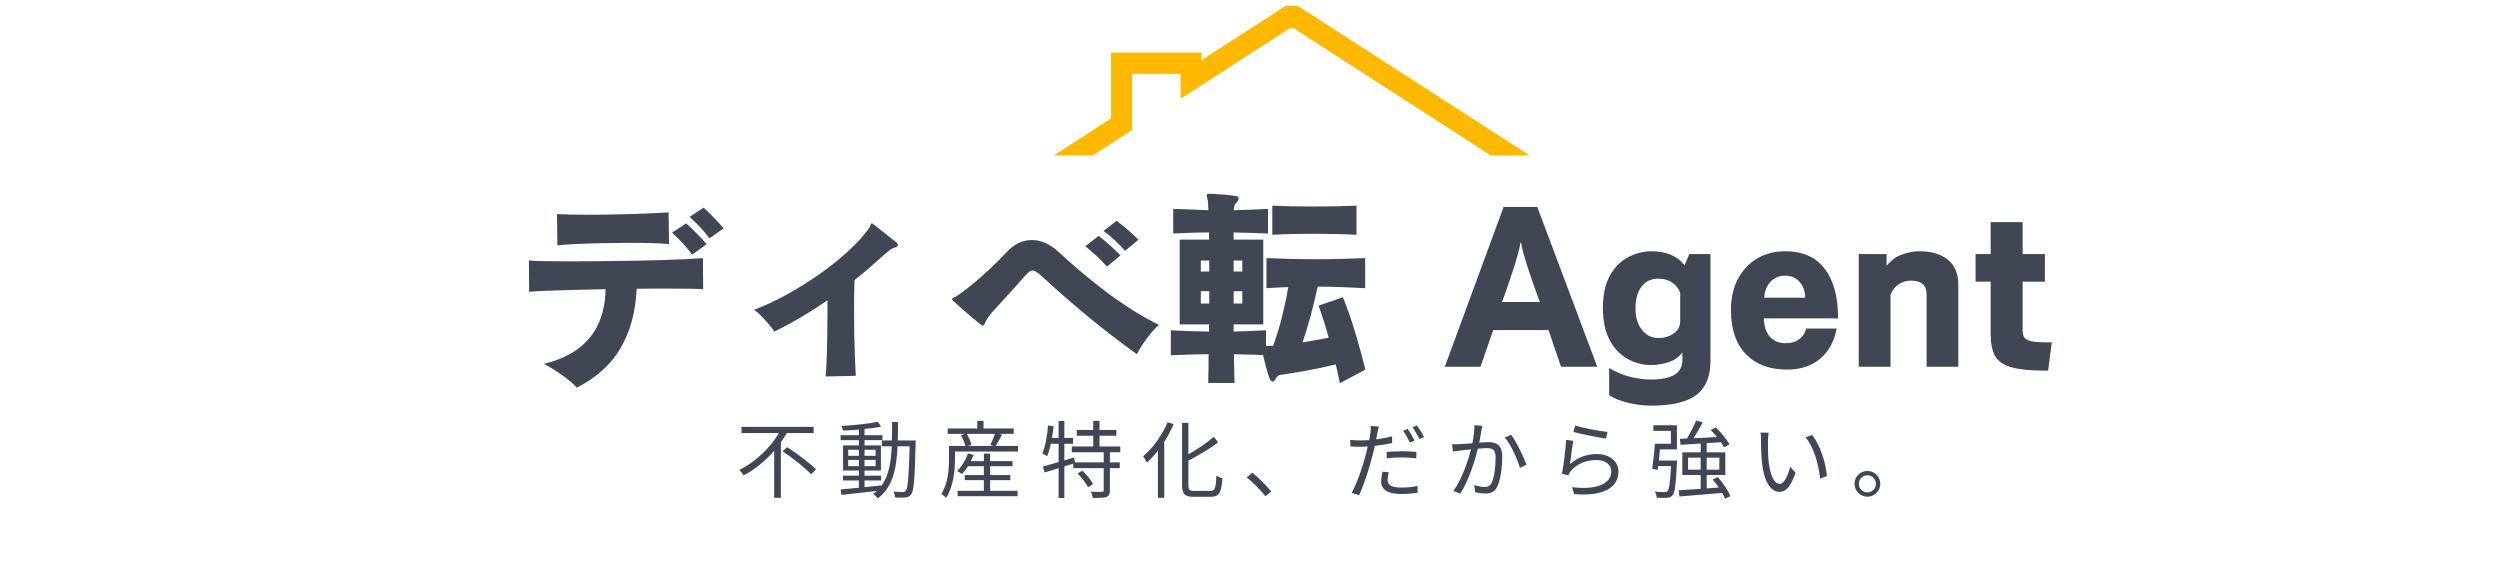 <svg xmlns="http://www.w3.org/2000/svg" xmlns:xlink="http://www.w3.org/1999/xlink" width="849" zoomAndPan="magnify" viewBox="0 0 636.75 145.5" height="194" preserveAspectRatio="xMidYMid meet" version="1.0"><defs><g/><clipPath id="e9e6c8d391"><path d="M 225.176 1.48 L 432.824 1.48 L 432.824 39.598 L 225.176 39.598 Z M 225.176 1.48 " clip-rule="nonzero"/></clipPath><clipPath id="677ce7d04d"><path d="M 296 19 L 324 19 L 324 59.562 L 296 59.562 Z M 296 19 " clip-rule="nonzero"/></clipPath><clipPath id="7812d8d504"><rect x="0" width="414" y="0" height="60"/></clipPath><clipPath id="dde1595f55"><rect x="0" width="314" y="0" height="27"/></clipPath></defs><g clip-path="url(#e9e6c8d391)"><path fill="#ffb800" d="M 378.293 105.492 L 378.293 52.461 L 380.984 54.195 L 390.035 39.875 L 330.723 1.609 L 330.531 1.488 L 327.48 1.48 L 306.016 15.328 L 306.016 13.422 L 282.996 13.422 L 282.996 30.18 L 267.965 39.875 L 277.016 54.195 L 279.707 52.461 L 279.707 105.492 L 225.176 105.492 L 225.176 110.875 L 284.973 110.875 L 285.039 42.637 L 278.641 46.762 L 275.324 41.516 L 288.324 33.129 L 288.324 18.801 L 300.688 18.801 L 300.688 25.152 L 328.617 7.137 L 329.375 7.129 L 382.676 41.516 L 379.363 46.762 L 372.965 42.637 L 372.879 110.875 L 432.828 110.875 L 432.828 105.492 L 378.293 105.492 " fill-opacity="1" fill-rule="nonzero"/></g><g transform="matrix(1, 0, 0, 1, 112, 44)"><g clip-path="url(#7812d8d504)"><g fill="#404654" fill-opacity="1"><g transform="translate(1.149, 49.413)"><g/></g></g><g fill="#404654" fill-opacity="1"><g transform="translate(18.473, 49.413)"><g><path d="M 53.844 -35.25 L 50.219 -32.719 C 48.82 -34.594 47.133 -36.41 45.156 -38.172 L 48.734 -40.531 C 49.609 -39.727 50.492 -38.867 51.391 -37.953 C 52.297 -37.035 53.113 -36.133 53.844 -35.25 Z M 39.812 -39.328 L 39.938 -31.234 C 38.977 -31.348 37.633 -31.43 35.906 -31.484 C 34.188 -31.535 32.281 -31.562 30.188 -31.562 C 27.883 -31.562 25.504 -31.535 23.047 -31.484 C 20.586 -31.43 18.332 -31.359 16.281 -31.266 C 14.227 -31.172 12.633 -31.051 11.5 -30.906 L 11.391 -38.891 C 12.234 -38.848 13.285 -38.805 14.547 -38.766 C 15.805 -38.734 17.207 -38.719 18.75 -38.719 C 20.625 -38.719 22.598 -38.734 24.672 -38.766 C 26.742 -38.805 28.758 -38.852 30.719 -38.906 C 32.676 -38.969 34.453 -39.035 36.047 -39.109 C 37.641 -39.18 38.895 -39.254 39.812 -39.328 Z M 49.5 -31.234 L 45.812 -28.547 C 45.113 -29.535 44.316 -30.504 43.422 -31.453 C 42.523 -32.41 41.617 -33.312 40.703 -34.156 L 44.281 -36.516 C 45.227 -35.711 46.133 -34.859 47 -33.953 C 47.863 -33.055 48.695 -32.148 49.5 -31.234 Z M 48.562 -27.672 L 48.625 -19.75 C 47.812 -19.82 46.586 -19.863 44.953 -19.875 C 43.328 -19.895 41.453 -19.906 39.328 -19.906 C 38.148 -19.906 36.922 -19.906 35.641 -19.906 C 34.359 -19.906 33.039 -19.891 31.688 -19.859 C 31.426 -14.066 30.082 -9.066 27.656 -4.859 C 25.238 -0.66 21.5 2.734 16.438 5.328 C 16.113 4.93 15.602 4.438 14.906 3.844 C 14.207 3.258 13.438 2.664 12.594 2.062 C 11.75 1.457 10.914 0.906 10.094 0.406 C 9.27 -0.082 8.582 -0.457 8.031 -0.719 C 11.801 -1.664 14.832 -3.047 17.125 -4.859 C 19.414 -6.68 21.082 -8.848 22.125 -11.359 C 23.176 -13.867 23.723 -16.664 23.766 -19.75 C 20.973 -19.707 18.273 -19.648 15.672 -19.578 C 13.066 -19.504 10.766 -19.43 8.766 -19.359 C 6.773 -19.285 5.285 -19.191 4.297 -19.078 L 4.234 -27.062 C 5.148 -26.988 6.535 -26.93 8.391 -26.891 C 10.242 -26.859 12.359 -26.844 14.734 -26.844 C 17.117 -26.844 19.664 -26.859 22.375 -26.891 C 25.094 -26.93 27.805 -26.969 30.516 -27 C 33.234 -27.039 35.789 -27.098 38.188 -27.172 C 40.594 -27.242 42.703 -27.328 44.516 -27.422 C 46.336 -27.516 47.688 -27.598 48.562 -27.672 Z M 48.562 -27.672 "/></g></g></g><g fill="#404654" fill-opacity="1"><g transform="translate(73.468, 49.413)"><g><path d="M 32.5 2.312 L 24.812 2.469 C 24.914 1.477 25.004 0.098 25.078 -1.672 C 25.148 -3.453 25.203 -5.441 25.234 -7.641 C 25.273 -9.836 25.297 -12.02 25.297 -14.188 C 25.297 -14.664 25.297 -15.133 25.297 -15.594 C 25.297 -16.051 25.297 -16.5 25.297 -16.938 C 23.285 -15.539 21.148 -14.172 18.891 -12.828 C 16.641 -11.492 14.266 -10.207 11.766 -8.969 C 11.441 -9.477 10.973 -10.086 10.359 -10.797 C 9.754 -11.516 9.125 -12.211 8.469 -12.891 C 7.812 -13.578 7.188 -14.117 6.594 -14.516 C 9.344 -15.547 12.156 -16.859 15.031 -18.453 C 17.914 -20.047 20.695 -21.785 23.375 -23.672 C 26.051 -25.566 28.453 -27.492 30.578 -29.453 C 32.703 -31.41 34.406 -33.27 35.688 -35.031 C 35.988 -35.438 36.176 -35.785 36.25 -36.078 C 36.32 -36.367 36.43 -36.516 36.578 -36.516 C 36.68 -36.516 36.77 -36.477 36.844 -36.406 C 37.145 -36.188 37.566 -35.859 38.109 -35.422 C 38.66 -34.984 39.254 -34.516 39.891 -34.016 C 40.535 -33.523 41.113 -33.066 41.625 -32.641 C 42.145 -32.223 42.5 -31.941 42.688 -31.797 C 43.051 -31.535 43.234 -31.273 43.234 -31.016 C 43.234 -30.691 42.957 -30.473 42.406 -30.359 C 41.926 -30.211 41.539 -30.02 41.25 -29.781 C 40.957 -29.539 40.555 -29.219 40.047 -28.812 C 38.828 -27.719 37.566 -26.602 36.266 -25.469 C 34.961 -24.332 33.598 -23.195 32.172 -22.062 C 32.141 -21.219 32.113 -20.172 32.094 -18.922 C 32.07 -17.672 32.062 -16.332 32.062 -14.906 C 32.062 -12.781 32.078 -10.578 32.109 -8.297 C 32.148 -6.023 32.207 -3.945 32.281 -2.062 C 32.352 -0.176 32.426 1.281 32.5 2.312 Z M 32.5 2.312 "/></g></g></g><g fill="#404654" fill-opacity="1"><g transform="translate(128.464, 49.413)"><g><path d="M 49.5 -32.344 L 46.094 -29.531 C 45.281 -30.445 44.426 -31.328 43.531 -32.172 C 42.633 -33.016 41.656 -33.82 40.594 -34.594 L 43.938 -37.188 C 44.895 -36.445 45.859 -35.664 46.828 -34.844 C 47.805 -34.02 48.695 -33.188 49.5 -32.344 Z M 44.938 -28.375 L 41.469 -25.516 C 40.695 -26.398 39.828 -27.289 38.859 -28.188 C 37.891 -29.082 36.926 -29.914 35.969 -30.688 L 39.328 -33.328 C 40.348 -32.555 41.328 -31.75 42.266 -30.906 C 43.203 -30.062 44.094 -29.219 44.938 -28.375 Z M 54.719 -10.672 C 54.133 -10.191 53.457 -9.484 52.688 -8.547 C 51.914 -7.617 51.203 -6.66 50.547 -5.672 C 49.891 -4.68 49.41 -3.852 49.109 -3.188 C 44.711 -6.344 40.457 -9.625 36.344 -13.031 C 32.238 -16.445 28.504 -19.711 25.141 -22.828 C 23.891 -23.961 23.023 -24.531 22.547 -24.531 C 22.223 -24.531 21.906 -24.391 21.594 -24.109 C 21.281 -23.836 20.863 -23.426 20.344 -22.875 C 19.176 -21.52 17.832 -20.016 16.312 -18.359 C 14.789 -16.711 13.441 -15.234 12.266 -13.922 C 11.898 -13.473 11.539 -13.008 11.188 -12.531 C 10.844 -12.062 10.598 -11.625 10.453 -11.219 C 10.234 -10.707 10.031 -10.453 9.844 -10.453 C 9.738 -10.453 9.445 -10.645 8.969 -11.031 C 8.488 -11.414 7.898 -11.898 7.203 -12.484 C 6.504 -13.066 5.805 -13.66 5.109 -14.266 C 4.41 -14.879 3.805 -15.422 3.297 -15.891 C 2.785 -16.367 2.438 -16.68 2.25 -16.828 C 2.102 -16.973 2.031 -17.102 2.031 -17.219 C 2.031 -17.395 2.188 -17.535 2.5 -17.641 C 2.812 -17.754 3.188 -17.961 3.625 -18.266 C 4.832 -19.109 6.16 -20.133 7.609 -21.344 C 9.066 -22.551 10.52 -23.844 11.969 -25.219 C 13.414 -26.594 14.723 -27.906 15.891 -29.156 C 17.836 -31.238 19.984 -32.281 22.328 -32.281 C 24.641 -32.281 26.895 -31.289 29.094 -29.312 C 30.594 -27.914 32.32 -26.375 34.281 -24.688 C 36.25 -23.008 38.359 -21.305 40.609 -19.578 C 42.867 -17.859 45.195 -16.227 47.594 -14.688 C 50 -13.145 52.375 -11.805 54.719 -10.672 Z M 54.719 -10.672 "/></g></g></g><g fill="#404654" fill-opacity="1"><g transform="translate(183.459, 49.413)"><g><path d="M 50.047 -41.031 L 50.047 -33.609 C 48.211 -33.711 46.391 -33.781 44.578 -33.812 C 42.766 -33.852 40.957 -33.875 39.156 -33.875 C 37.395 -33.875 35.633 -33.852 33.875 -33.812 C 32.113 -33.781 30.352 -33.711 28.594 -33.609 L 28.594 -41.031 C 30.352 -40.957 32.102 -40.898 33.844 -40.859 C 35.594 -40.828 37.363 -40.812 39.156 -40.812 C 40.914 -40.812 42.703 -40.828 44.516 -40.859 C 46.336 -40.898 48.18 -40.957 50.047 -41.031 Z M 52.312 0.719 L 45.812 4.188 C 45.664 3.445 45.5 2.672 45.312 1.859 C 45.133 1.055 44.953 0.234 44.766 -0.609 C 41.91 0.086 39.316 0.641 36.984 1.047 C 34.66 1.453 32.508 1.801 30.531 2.094 C 30.082 2.195 29.695 2.562 29.375 3.188 C 29.156 3.594 28.914 3.797 28.656 3.797 C 28.508 3.797 28.344 3.676 28.156 3.438 C 27.977 3.195 27.738 2.598 27.438 1.641 C 27.145 0.691 26.742 -0.844 26.234 -2.969 C 24.984 -3.039 23.742 -3.086 22.516 -3.109 C 21.297 -3.129 20.062 -3.156 18.812 -3.188 C 18.844 -1.938 18.867 -0.703 18.891 0.516 C 18.91 1.742 18.938 2.945 18.969 4.125 L 12.266 4.125 C 12.297 2.945 12.32 1.742 12.344 0.516 C 12.363 -0.703 12.375 -1.938 12.375 -3.188 C 10.758 -3.188 9.156 -3.16 7.562 -3.109 C 5.969 -3.055 4.363 -2.992 2.75 -2.922 L 2.75 -9.297 C 3.551 -9.254 4.348 -9.211 5.141 -9.172 C 5.93 -9.141 6.727 -9.109 7.531 -9.078 C 8.375 -9.035 9.207 -9.016 10.031 -9.016 C 10.863 -9.016 11.68 -9 12.484 -8.969 L 12.484 -10.781 L 5 -10.781 L 5 -32.391 L 12.484 -32.391 L 12.484 -34.203 C 10.91 -34.203 9.363 -34.176 7.844 -34.125 C 6.32 -34.07 4.828 -34.008 3.359 -33.938 L 3.359 -40.203 C 3.578 -40.203 4.457 -40.176 6 -40.125 C 7.539 -40.07 9.645 -39.988 12.312 -39.875 C 12.281 -40.602 12.254 -41.207 12.234 -41.688 C 12.211 -42.164 12.164 -42.477 12.094 -42.625 C 12.062 -42.883 12.016 -43.094 11.953 -43.25 C 11.898 -43.414 11.875 -43.555 11.875 -43.672 C 11.875 -43.93 12.113 -44.062 12.594 -44.062 L 12.922 -44.062 C 13.879 -44.02 14.93 -43.953 16.078 -43.859 C 17.234 -43.766 18.289 -43.645 19.25 -43.5 C 19.758 -43.469 20.016 -43.25 20.016 -42.844 C 20.016 -42.508 19.832 -42.16 19.469 -41.797 C 19.207 -41.547 19.039 -41.305 18.969 -41.078 C 18.895 -40.859 18.844 -40.586 18.812 -40.266 L 18.812 -39.875 C 20.281 -39.914 21.742 -39.961 23.203 -40.016 C 24.672 -40.066 26.102 -40.129 27.5 -40.203 L 27.5 -33.938 C 26.031 -34.008 24.57 -34.062 23.125 -34.094 C 21.676 -34.133 20.219 -34.172 18.75 -34.203 L 18.75 -32.391 L 26.297 -32.391 L 26.297 -10.781 L 18.75 -10.781 L 18.75 -8.969 C 21.57 -9.039 24.32 -9.148 27 -9.297 L 27 -5.328 L 28.812 -5.328 C 29.844 -8.191 30.672 -10.961 31.297 -13.641 C 31.922 -16.316 32.379 -18.535 32.672 -20.297 C 31.754 -20.254 30.836 -20.211 29.922 -20.172 C 29.004 -20.141 28.066 -20.086 27.109 -20.016 L 27.109 -27.672 C 29.316 -27.598 31.445 -27.531 33.5 -27.469 C 35.551 -27.414 37.582 -27.391 39.594 -27.391 C 41.656 -27.391 43.719 -27.414 45.781 -27.469 C 47.852 -27.531 50.008 -27.598 52.25 -27.672 L 52.25 -20.016 C 50.082 -20.129 48.008 -20.223 46.031 -20.297 C 44.051 -20.367 42.094 -20.406 40.156 -20.406 C 39.562 -17.613 38.926 -15 38.25 -12.562 C 37.57 -10.125 36.922 -8.008 36.297 -6.219 C 37.359 -6.395 38.445 -6.578 39.562 -6.766 C 40.688 -6.953 41.816 -7.172 42.953 -7.422 C 42.586 -8.816 42.18 -10.203 41.734 -11.578 C 41.297 -12.953 40.844 -14.281 40.375 -15.562 L 46.578 -17.703 C 47.797 -14.703 48.879 -11.586 49.828 -8.359 C 50.785 -5.129 51.613 -2.102 52.312 0.719 Z M 20.953 -24.25 L 20.953 -27.062 L 18.75 -27.062 L 18.75 -24.25 Z M 12.547 -24.25 L 12.547 -27.062 L 10.391 -27.062 L 10.391 -24.25 Z M 20.953 -16.109 L 20.953 -19.25 L 18.75 -19.25 L 18.75 -16.109 Z M 12.547 -16.109 L 12.547 -19.25 L 10.391 -19.25 L 10.391 -16.109 Z M 12.547 -16.109 "/></g></g></g><g fill="#404654" fill-opacity="1"><g transform="translate(238.454, 49.413)"><g/></g></g><g fill="#404654" fill-opacity="1"><g transform="translate(255.778, 49.413)"><g><path d="M 39.047 0 L 29.812 0 L 26.625 -9.344 L 12.547 -9.344 L 9.297 0 L 0.219 0 L 15.188 -40.703 L 23.766 -40.703 Z M 14.797 -16.5 L 24.422 -16.5 C 24.422 -16.5 24.273 -16.891 23.984 -17.672 C 23.691 -18.461 23.32 -19.484 22.875 -20.734 C 22.438 -21.984 21.988 -23.301 21.531 -24.688 C 21.07 -26.082 20.664 -27.406 20.312 -28.656 C 19.969 -29.906 19.742 -30.895 19.641 -31.625 L 19.469 -31.625 C 19.395 -30.895 19.18 -29.906 18.828 -28.656 C 18.484 -27.406 18.082 -26.082 17.625 -24.688 C 17.164 -23.301 16.723 -21.984 16.297 -20.734 C 15.879 -19.484 15.523 -18.461 15.234 -17.672 C 14.941 -16.891 14.797 -16.5 14.797 -16.5 Z M 14.797 -16.5 "/></g></g></g><g clip-path="url(#677ce7d04d)"><g fill="#404654" fill-opacity="1"><g transform="translate(294.385, 49.413)"><g><path d="M 22.109 -1.656 L 22.109 -3.625 C 21.266 -2.488 20.098 -1.672 18.609 -1.172 C 17.129 -0.68 15.656 -0.438 14.188 -0.438 C 12.062 -0.438 10.051 -0.957 8.156 -2 C 6.27 -3.051 4.75 -4.648 3.594 -6.797 C 2.445 -8.941 1.875 -11.68 1.875 -15.016 C 1.875 -18.348 2.469 -21.078 3.656 -23.203 C 4.844 -25.336 6.391 -26.906 8.297 -27.906 C 10.211 -28.914 12.234 -29.422 14.359 -29.422 C 16.117 -29.422 17.723 -29.117 19.172 -28.516 C 20.617 -27.91 21.781 -27.02 22.656 -25.844 L 23.875 -28.703 L 29.266 -28.703 L 29.266 -1.484 C 29.266 2.473 28.07 5.359 25.688 7.172 C 23.301 8.992 19.453 9.906 14.141 9.906 C 12.234 9.906 10.297 9.664 8.328 9.188 C 6.367 8.707 4.75 8.066 3.469 7.266 L 3.469 0.328 C 5.113 1.316 6.852 2.051 8.688 2.531 C 10.52 3.008 12.336 3.25 14.141 3.25 C 19.453 3.25 22.109 1.613 22.109 -1.656 Z M 21.562 -11.656 L 21.562 -18.812 C 21.156 -19.945 20.469 -20.832 19.5 -21.469 C 18.531 -22.113 17.348 -22.438 15.953 -22.438 C 14.148 -22.438 12.734 -21.758 11.703 -20.406 C 10.68 -19.051 10.172 -17.18 10.172 -14.797 C 10.172 -12.629 10.711 -10.836 11.797 -9.422 C 12.879 -8.016 14.301 -7.312 16.062 -7.312 C 17.488 -7.312 18.758 -7.695 19.875 -8.469 C 21 -9.238 21.562 -10.301 21.562 -11.656 Z M 21.562 -11.656 "/></g></g></g></g><g fill="#404654" fill-opacity="1"><g transform="translate(326.997, 49.413)"><g><path d="M 29.156 -12.312 L 10.234 -12.312 C 10.336 -10.188 10.883 -8.602 11.875 -7.562 C 12.863 -6.52 14.148 -6 15.734 -6 C 16.898 -6 17.867 -6.207 18.641 -6.625 C 19.41 -7.051 20.016 -7.613 20.453 -8.312 C 20.566 -8.531 20.676 -8.754 20.781 -8.984 C 20.895 -9.223 20.973 -9.473 21.016 -9.734 L 28.812 -9.734 C 28.195 -6.473 26.797 -3.914 24.609 -2.062 C 22.43 -0.207 19.598 0.719 16.109 0.719 C 11.672 0.719 8.188 -0.594 5.656 -3.219 C 3.133 -5.844 1.875 -9.594 1.875 -14.469 C 1.875 -17.469 2.457 -20.086 3.625 -22.328 C 4.801 -24.566 6.426 -26.305 8.5 -27.547 C 10.57 -28.797 12.984 -29.422 15.734 -29.422 C 20.129 -29.422 23.461 -27.941 25.734 -24.984 C 28.016 -22.035 29.156 -17.867 29.156 -12.484 Z M 10.344 -17.594 L 20.797 -17.594 C 20.754 -19.281 20.266 -20.633 19.328 -21.656 C 18.398 -22.688 17.18 -23.203 15.672 -23.203 C 14.172 -23.203 12.93 -22.68 11.953 -21.641 C 10.984 -20.598 10.445 -19.25 10.344 -17.594 Z M 10.344 -17.594 "/></g></g></g><g fill="#404654" fill-opacity="1"><g transform="translate(358.014, 49.413)"><g><path d="M 28.766 0 L 20.688 0 L 20.688 -18.484 C 20.688 -20.785 19.348 -21.938 16.672 -21.938 C 15.598 -21.938 14.594 -21.645 13.656 -21.062 C 12.727 -20.477 12.008 -19.582 11.5 -18.375 L 11.5 0 L 3.406 0 L 3.406 -28.703 L 10.5 -28.703 L 10.5 -25.688 C 11.633 -27.113 12.973 -28.094 14.516 -28.625 C 16.055 -29.156 17.539 -29.422 18.969 -29.422 C 21.906 -29.422 24.27 -28.711 26.062 -27.297 C 27.863 -25.891 28.766 -23.758 28.766 -20.906 Z M 28.766 0 "/></g></g></g><g fill="#404654" fill-opacity="1"><g transform="translate(390.132, 49.413)"><g><path d="M 19.531 0.984 L 18.75 0.984 C 14.977 0.984 12.094 0.691 10.094 0.109 C 8.094 -0.473 6.723 -1.441 5.984 -2.797 C 5.254 -4.16 4.891 -6 4.891 -8.312 L 4.891 -21.672 L 1.047 -21.672 L 1.047 -28.703 L 4.891 -28.703 L 4.891 -36.844 L 13.031 -36.844 L 13.031 -28.703 L 18.703 -28.703 L 18.703 -21.672 L 13.031 -21.672 L 13.031 -9.234 C 13.031 -8.461 13.188 -7.859 13.5 -7.422 C 13.812 -6.984 14.414 -6.672 15.312 -6.484 C 16.219 -6.305 17.508 -6.219 19.188 -6.219 L 20.453 -6.219 Z M 19.531 0.984 "/></g></g></g></g></g><g transform="matrix(1, 0, 0, 1, 185, 106)"><g clip-path="url(#dde1595f55)"><g fill="#404654" fill-opacity="1"><g transform="translate(2.286, 19.199)"><g><path d="M 19.949 -14.891 L 19.949 -16.484 L 1.57 -16.484 L 1.57 -14.891 L 11.082 -14.891 C 8.953 -11.211 5.273 -7.641 1.031 -5.508 C 1.355 -5.145 1.871 -4.52 2.109 -4.109 C 5.102 -5.68 7.727 -7.898 9.898 -10.371 L 9.898 1.594 L 11.598 1.594 L 11.598 -12.523 C 12.137 -13.32 12.652 -14.094 13.125 -14.891 Z M 12.027 -10.266 C 14.566 -8.586 17.754 -6.047 19.281 -4.41 L 20.551 -5.637 C 18.98 -7.273 15.707 -9.684 13.211 -11.297 Z M 12.027 -10.266 "/></g></g></g><g fill="#404654" fill-opacity="1"><g transform="translate(28.118, 19.199)"><g><path d="M 2.926 -6.477 L 2.926 -8.047 L 5.637 -8.047 L 5.637 -6.477 Z M 2.926 -10.652 L 5.637 -10.652 L 5.637 -9.102 L 2.926 -9.102 Z M 9.898 -10.652 L 9.898 -9.102 L 7.078 -9.102 L 7.078 -10.652 Z M 9.898 -6.477 L 7.078 -6.477 L 7.078 -8.047 L 9.898 -8.047 Z M 15.559 -13.02 C 15.602 -14.523 15.602 -16.117 15.602 -17.73 L 14.094 -17.73 C 14.094 -16.098 14.094 -14.523 14.051 -13.02 L 11.492 -13.02 L 11.492 -11.512 L 14.008 -11.512 C 13.816 -7.469 13.254 -4.004 11.383 -1.465 L 11.383 -1.57 C 9.941 -1.398 8.477 -1.25 7.078 -1.117 L 7.078 -2.82 L 11.297 -2.82 L 11.297 -4.047 L 7.078 -4.047 L 7.078 -5.359 L 11.254 -5.359 L 11.254 -11.75 L 7.078 -11.75 L 7.078 -13.105 L 11.641 -13.105 L 11.641 -14.352 L 7.078 -14.352 L 7.078 -15.926 C 8.652 -16.098 10.113 -16.289 11.277 -16.547 L 10.48 -17.773 C 8.262 -17.281 4.391 -16.891 1.203 -16.719 C 1.379 -16.398 1.527 -15.879 1.594 -15.535 C 2.863 -15.578 4.262 -15.664 5.637 -15.773 L 5.637 -14.352 L 0.988 -14.352 L 0.988 -13.105 L 5.637 -13.105 L 5.637 -11.75 L 1.613 -11.75 L 1.613 -5.359 L 5.637 -5.359 L 5.637 -4.047 L 1.57 -4.047 L 1.57 -2.82 L 5.637 -2.82 L 5.637 -0.969 C 3.875 -0.797 2.258 -0.645 0.969 -0.539 L 1.203 0.859 C 3.613 0.602 6.949 0.238 10.223 -0.152 C 9.922 0.109 9.617 0.367 9.273 0.602 C 9.66 0.859 10.223 1.398 10.457 1.742 C 14.246 -1.098 15.234 -5.789 15.492 -11.512 L 18.57 -11.512 C 18.355 -3.703 18.098 -0.859 17.602 -0.238 C 17.387 0.043 17.195 0.109 16.828 0.109 C 16.418 0.109 15.473 0.086 14.438 0 C 14.676 0.41 14.848 1.074 14.891 1.508 C 15.879 1.57 16.891 1.594 17.496 1.508 C 18.141 1.441 18.57 1.27 18.938 0.711 C 19.668 -0.195 19.863 -3.184 20.098 -12.199 C 20.098 -12.418 20.121 -13.02 20.121 -13.02 Z M 15.559 -13.02 "/></g></g></g><g fill="#404654" fill-opacity="1"><g transform="translate(53.95, 19.199)"><g><path d="M 13.234 -2.906 L 18.379 -2.906 L 18.379 -4.195 L 13.234 -4.195 L 13.234 -6.457 L 18.938 -6.457 L 18.938 -7.746 L 13.234 -7.746 L 13.234 -9.66 L 11.641 -9.66 L 11.641 -7.746 L 8.305 -7.746 C 8.586 -8.262 8.824 -8.824 9.016 -9.359 L 7.574 -9.703 C 7.016 -8.027 6.004 -6.348 4.82 -5.23 C 5.164 -5.059 5.809 -4.668 6.066 -4.453 C 6.586 -5.016 7.121 -5.703 7.598 -6.457 L 11.641 -6.457 L 11.641 -4.195 L 6.777 -4.195 L 6.777 -2.906 L 11.641 -2.906 L 11.641 -0.195 L 4.949 -0.195 L 4.949 1.184 L 20.227 1.184 L 20.227 -0.195 L 13.234 -0.195 Z M 14.461 -14.699 C 14.18 -13.836 13.688 -12.676 13.297 -11.879 L 14.051 -11.621 L 7.488 -11.621 L 8.457 -11.898 C 8.305 -12.676 7.832 -13.816 7.273 -14.699 Z M 14.676 -11.621 C 15.172 -12.418 15.75 -13.492 16.289 -14.504 L 15.492 -14.699 L 19.238 -14.699 L 19.238 -16.074 L 11.555 -16.074 L 11.555 -18.012 L 9.984 -18.012 L 9.984 -16.074 L 2.43 -16.074 L 2.43 -14.699 L 6.887 -14.699 L 5.789 -14.395 C 6.285 -13.535 6.734 -12.418 6.93 -11.621 L 2.754 -11.621 L 2.754 -8.285 C 2.754 -5.746 2.539 -2.066 0.797 0.602 C 1.117 0.773 1.785 1.336 2.023 1.613 C 3.918 -1.25 4.281 -5.465 4.281 -8.285 L 4.281 -10.199 L 20.336 -10.199 L 20.336 -11.621 Z M 14.676 -11.621 "/></g></g></g><g fill="#404654" fill-opacity="1"><g transform="translate(79.783, 19.199)"><g><path d="M 9.684 -4.605 C 10.715 -3.551 11.879 -2.086 12.332 -1.098 L 13.621 -1.914 C 13.125 -2.906 11.941 -4.324 10.887 -5.336 Z M 20.551 -10.008 L 20.551 -11.492 L 15.258 -11.492 L 15.258 -14.223 L 19.559 -14.223 L 19.559 -15.688 L 15.258 -15.688 L 15.258 -18.012 L 13.664 -18.012 L 13.664 -15.688 L 9.469 -15.688 L 9.469 -14.223 L 13.664 -14.223 L 13.664 -11.492 L 8.199 -11.492 L 8.199 -10.008 L 16.332 -10.008 L 16.332 -7.426 L 8.996 -7.426 L 8.801 -8.695 L 6.305 -7.941 L 6.305 -12.156 L 8.52 -12.156 L 8.52 -13.664 L 6.305 -13.664 L 6.305 -17.988 L 4.84 -17.988 L 4.84 -13.664 L 3.164 -13.664 C 3.312 -14.633 3.465 -15.621 3.57 -16.613 L 2.172 -16.848 C 1.914 -14.246 1.508 -11.512 0.711 -9.703 C 1.031 -9.555 1.656 -9.188 1.914 -8.996 C 2.301 -9.879 2.605 -10.973 2.863 -12.156 L 4.84 -12.156 L 4.84 -7.512 C 3.336 -7.059 1.938 -6.672 0.84 -6.371 L 1.27 -4.863 L 4.84 -5.961 L 4.84 1.637 L 6.305 1.637 L 6.305 -6.414 L 8.562 -7.121 L 8.562 -5.961 L 16.332 -5.961 L 16.332 -0.344 C 16.332 -0.023 16.246 0.043 15.879 0.066 C 15.516 0.086 14.352 0.086 13.039 0.043 C 13.297 0.496 13.492 1.184 13.559 1.637 C 15.215 1.637 16.355 1.613 17.02 1.379 C 17.688 1.098 17.902 0.625 17.902 -0.324 L 17.902 -5.961 L 20.422 -5.961 L 20.422 -7.426 L 17.902 -7.426 L 17.902 -10.008 Z M 20.551 -10.008 "/></g></g></g><g fill="#404654" fill-opacity="1"><g transform="translate(105.615, 19.199)"><g><path d="M 6.777 -17.668 C 5.359 -14.289 2.992 -11.039 0.539 -8.996 C 0.84 -8.609 1.336 -7.77 1.508 -7.383 C 2.453 -8.242 3.398 -9.273 4.305 -10.414 L 4.305 1.594 L 5.918 1.594 L 5.918 -12.676 C 6.844 -14.094 7.66 -15.621 8.305 -17.152 Z M 13.492 -0.172 C 12.309 -0.172 12.07 -0.43 12.07 -1.637 L 12.07 -7.875 C 14.742 -9.297 17.625 -10.93 19.648 -12.566 L 18.508 -13.945 C 16.914 -12.504 14.461 -10.824 12.07 -9.488 L 12.07 -17.496 L 10.457 -17.496 L 10.457 -1.656 C 10.457 0.688 11.148 1.336 13.383 1.336 L 17.797 1.336 C 20.012 1.336 20.484 0.109 20.742 -3.379 C 20.27 -3.484 19.625 -3.789 19.215 -4.066 C 19.066 -0.945 18.871 -0.172 17.688 -0.172 Z M 13.492 -0.172 "/></g></g></g><g fill="#404654" fill-opacity="1"><g transform="translate(131.447, 19.199)"><g><path d="M 7.336 -0.043 C 6.004 -1.613 4.066 -3.57 2.52 -4.82 L 1.117 -3.594 C 2.648 -2.344 4.496 -0.516 5.875 1.203 Z M 7.336 -0.043 "/></g></g></g><g fill="#404654" fill-opacity="1"><g transform="translate(157.279, 19.199)"><g><path d="M 18.012 -12.996 C 17.582 -13.879 16.805 -15.191 16.246 -15.969 L 15.105 -15.473 C 15.688 -14.652 16.418 -13.363 16.848 -12.48 Z M 10.91 -8.477 C 12.223 -8.629 13.516 -8.695 14.848 -8.695 C 16.098 -8.695 17.367 -8.586 18.441 -8.457 L 18.484 -10.094 C 17.344 -10.223 16.031 -10.266 14.805 -10.266 C 13.426 -10.266 12.027 -10.18 10.91 -10.094 Z M 12.289 -14.074 C 10.996 -13.73 9.598 -13.473 8.219 -13.297 L 8.543 -14.871 C 8.629 -15.277 8.781 -16.098 8.93 -16.547 L 6.844 -16.719 C 6.887 -16.289 6.844 -15.578 6.777 -14.977 C 6.715 -14.547 6.605 -13.879 6.457 -13.105 C 5.637 -13.062 4.883 -13.02 4.176 -13.02 C 3.398 -13.02 2.625 -13.039 1.613 -13.168 L 1.68 -11.492 C 2.43 -11.426 3.207 -11.406 4.152 -11.406 C 4.754 -11.406 5.402 -11.426 6.09 -11.469 C 5.918 -10.695 5.746 -9.922 5.551 -9.211 C 4.754 -6.199 3.25 -1.871 1.98 0.324 L 3.875 0.945 C 4.992 -1.355 6.434 -5.766 7.207 -8.801 C 7.445 -9.727 7.684 -10.695 7.875 -11.641 C 9.359 -11.793 10.887 -12.051 12.289 -12.352 Z M 9.836 -5.059 C 9.641 -4.152 9.512 -3.336 9.512 -2.539 C 9.512 -0.43 11.277 0.625 14.633 0.625 C 16.184 0.625 17.602 0.473 18.742 0.324 L 18.809 -1.422 C 17.516 -1.16 16.031 -1.012 14.652 -1.012 C 11.621 -1.012 11.148 -1.98 11.148 -2.969 C 11.148 -3.527 11.254 -4.195 11.449 -4.906 Z M 17.496 -16.355 C 18.098 -15.535 18.809 -14.309 19.281 -13.363 L 20.441 -13.879 C 20.035 -14.699 19.195 -16.031 18.613 -16.848 Z M 17.496 -16.355 "/></g></g></g><g fill="#404654" fill-opacity="1"><g transform="translate(183.111, 19.199)"><g><path d="M 7.445 -16.934 C 7.445 -15.492 7.207 -13.836 6.906 -12.309 C 5.617 -12.199 4.367 -12.094 3.656 -12.07 C 2.992 -12.051 2.43 -12.027 1.766 -12.07 L 1.938 -10.199 C 2.496 -10.285 3.355 -10.395 3.852 -10.457 C 4.41 -10.523 5.445 -10.629 6.543 -10.738 C 5.832 -7.898 4.238 -3.078 2.066 -0.172 L 3.832 0.539 C 6.09 -3.078 7.531 -7.855 8.305 -10.91 C 9.23 -10.996 10.07 -11.062 10.586 -11.062 C 11.941 -11.062 12.824 -10.715 12.824 -8.781 C 12.824 -6.457 12.504 -3.703 11.836 -2.258 C 11.383 -1.336 10.758 -1.16 9.965 -1.16 C 9.383 -1.16 8.242 -1.355 7.359 -1.637 L 7.641 0.172 C 8.305 0.324 9.34 0.496 10.137 0.496 C 11.535 0.496 12.59 0.129 13.254 -1.293 C 14.137 -3.078 14.504 -6.434 14.504 -8.973 C 14.504 -11.855 12.934 -12.59 11.039 -12.59 C 10.523 -12.59 9.641 -12.523 8.652 -12.461 C 8.887 -13.602 9.082 -14.848 9.188 -15.473 C 9.273 -15.879 9.359 -16.332 9.445 -16.719 Z M 15.191 -13.773 C 16.699 -11.984 18.379 -8.242 19 -6.047 L 20.68 -6.844 C 19.949 -8.824 18.117 -12.738 16.785 -14.461 Z M 15.191 -13.773 "/></g></g></g><g fill="#404654" fill-opacity="1"><g transform="translate(208.943, 19.199)"><g><path d="M 6.801 -15.172 C 8.434 -14.719 13.062 -13.773 15.086 -13.492 L 15.492 -15.172 C 13.602 -15.344 9.082 -16.227 7.25 -16.805 Z M 6.777 -12.934 L 4.949 -13.168 C 4.82 -10.93 4.305 -6.457 3.875 -4.52 L 5.488 -4.133 C 5.637 -4.477 5.832 -4.84 6.133 -5.207 C 7.641 -6.992 9.879 -8.027 12.719 -8.027 C 14.891 -8.027 16.461 -6.844 16.461 -5.145 C 16.461 -2.238 13.168 -0.301 6.457 -1.117 L 6.973 0.645 C 14.891 1.312 18.27 -1.27 18.27 -5.102 C 18.27 -7.598 16.098 -9.555 12.824 -9.555 C 10.285 -9.555 7.984 -8.781 5.938 -6.992 C 6.133 -8.371 6.5 -11.469 6.777 -12.934 Z M 6.777 -12.934 "/></g></g></g><g fill="#404654" fill-opacity="1"><g transform="translate(234.775, 19.199)"><g><path d="M 2.754 -7.898 C 2.84 -8.824 2.949 -9.789 3.012 -10.738 L 7.336 -10.738 L 7.336 -16.891 L 1.336 -16.891 L 1.336 -15.449 L 5.809 -15.449 L 5.809 -12.18 L 1.723 -12.18 C 1.594 -10.156 1.293 -7.426 1.031 -5.766 L 2.453 -5.531 C 2.496 -5.832 2.539 -6.156 2.582 -6.5 L 5.832 -6.5 C 5.617 -2.215 5.336 -0.539 4.949 -0.109 C 4.777 0.086 4.562 0.129 4.195 0.129 C 3.809 0.129 2.797 0.129 1.723 0.023 C 1.98 0.453 2.152 1.098 2.195 1.57 C 3.25 1.637 4.262 1.637 4.84 1.57 C 5.465 1.527 5.852 1.398 6.219 0.945 C 6.844 0.238 7.059 -1.766 7.336 -7.188 C 7.359 -7.426 7.359 -7.898 7.359 -7.898 Z M 10.18 -5.574 L 10.18 -8.629 L 13.383 -8.629 L 13.383 -5.574 Z M 18.141 -8.629 L 18.141 -5.574 L 14.914 -5.574 L 14.914 -8.629 Z M 20.961 1.16 C 20.422 -0.215 19.023 -2.215 17.73 -3.703 L 16.441 -3.078 C 16.957 -2.453 17.516 -1.742 17.988 -1.031 L 14.914 -0.797 L 14.914 -4.219 L 19.668 -4.219 L 19.668 -9.984 L 14.914 -9.984 L 14.914 -12.332 C 16.098 -12.395 17.324 -12.48 18.527 -12.566 C 18.871 -12.094 19.152 -11.641 19.344 -11.254 L 20.742 -12.008 C 20.078 -13.234 18.594 -15.043 17.258 -16.332 L 15.945 -15.688 C 16.484 -15.148 17.02 -14.523 17.539 -13.902 C 15.473 -13.773 13.406 -13.664 11.578 -13.578 C 12.352 -14.805 13.211 -16.312 13.902 -17.625 L 12.223 -18.074 C 11.664 -16.699 10.738 -14.848 9.898 -13.516 L 8.07 -13.426 L 8.285 -11.898 C 9.727 -11.984 11.492 -12.094 13.383 -12.223 L 13.383 -9.984 L 8.715 -9.984 L 8.715 -4.219 L 13.383 -4.219 L 13.383 -0.688 C 11.234 -0.539 9.273 -0.41 7.77 -0.324 L 7.984 1.25 C 10.801 1.012 14.934 0.688 18.871 0.344 C 19.172 0.883 19.43 1.398 19.605 1.828 Z M 20.961 1.16 "/></g></g></g><g fill="#404654" fill-opacity="1"><g transform="translate(260.607, 19.199)"><g><path d="M 4.863 -14.977 L 2.797 -15.02 C 2.906 -14.504 2.926 -13.621 2.926 -13.125 C 2.926 -11.879 2.949 -9.297 3.164 -7.445 C 3.746 -1.914 5.68 0.086 7.684 0.086 C 9.145 0.086 10.457 -1.141 11.727 -4.754 L 10.371 -6.305 C 9.812 -4.152 8.824 -1.957 7.727 -1.957 C 6.219 -1.957 5.188 -4.305 4.84 -7.875 C 4.691 -9.617 4.668 -11.578 4.691 -12.91 C 4.711 -13.473 4.777 -14.461 4.863 -14.977 Z M 15.969 -14.395 L 14.289 -13.816 C 16.312 -11.32 17.602 -7.102 17.969 -3.27 L 19.711 -3.961 C 19.41 -7.555 17.883 -11.922 15.969 -14.395 Z M 15.969 -14.395 "/></g></g></g><g fill="#404654" fill-opacity="1"><g transform="translate(286.439, 19.199)"><g><path d="M 4.176 -5.25 C 2.387 -5.25 0.902 -3.789 0.902 -1.98 C 0.902 -0.172 2.387 1.312 4.176 1.312 C 6.004 1.312 7.469 -0.172 7.469 -1.98 C 7.469 -3.789 6.004 -5.25 4.176 -5.25 Z M 4.176 0.215 C 2.992 0.215 2 -0.754 2 -1.98 C 2 -3.164 2.992 -4.152 4.176 -4.152 C 5.402 -4.152 6.348 -3.164 6.348 -1.98 C 6.348 -0.754 5.402 0.215 4.176 0.215 Z M 4.176 0.215 "/></g></g></g></g></g></svg>